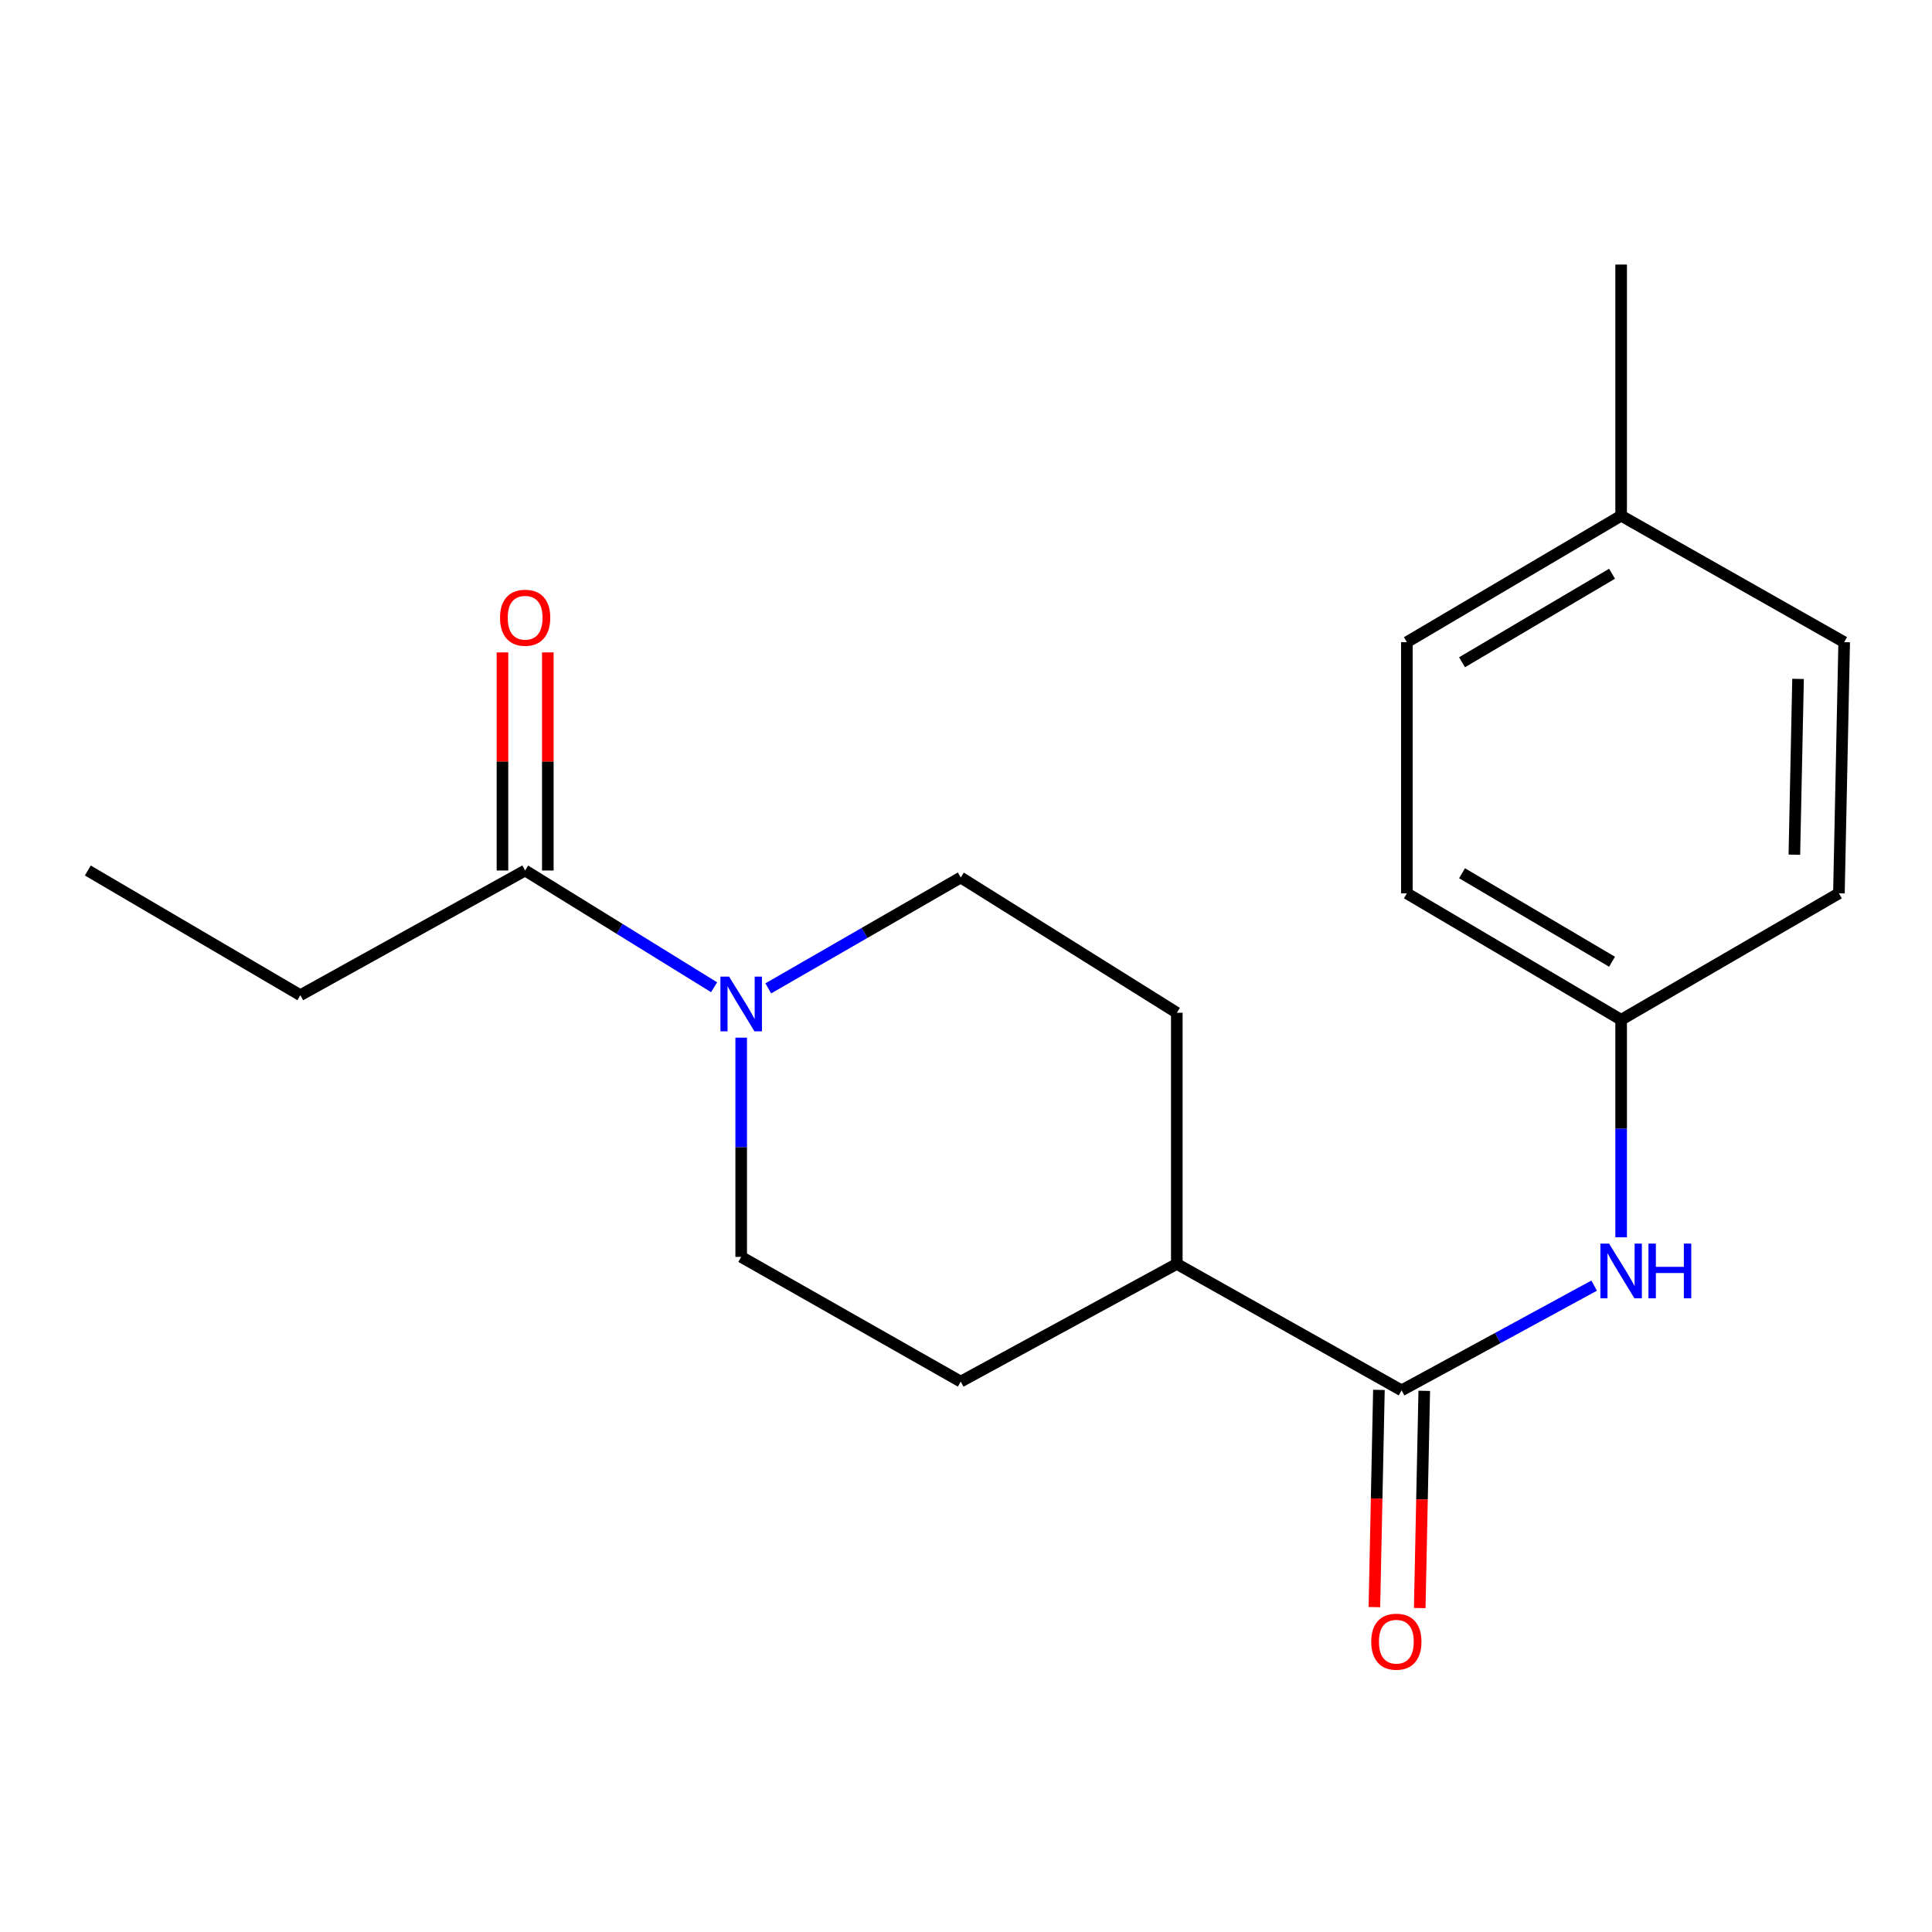 <?xml version='1.0' encoding='iso-8859-1'?>
<svg version='1.1' baseProfile='full'
              xmlns='http://www.w3.org/2000/svg'
                      xmlns:rdkit='http://www.rdkit.org/xml'
                      xmlns:xlink='http://www.w3.org/1999/xlink'
                  xml:space='preserve'
width='1000px' height='1000px' viewBox='0 0 1000 1000'>
<!-- END OF HEADER -->
<rect style='opacity:1.0;fill:#FFFFFF;stroke:none' width='1000' height='1000' x='0' y='0'> </rect>
<path class='bond-0' d='M 369.612,510.993 L 320.713,480.781' style='fill:none;fill-rule:evenodd;stroke:#0000FF;stroke-width:6px;stroke-linecap:butt;stroke-linejoin:miter;stroke-opacity:1' />
<path class='bond-0' d='M 320.713,480.781 L 271.814,450.57' style='fill:none;fill-rule:evenodd;stroke:#000000;stroke-width:6px;stroke-linecap:butt;stroke-linejoin:miter;stroke-opacity:1' />
<path class='bond-1' d='M 383.638,537.092 L 383.638,593.827' style='fill:none;fill-rule:evenodd;stroke:#0000FF;stroke-width:6px;stroke-linecap:butt;stroke-linejoin:miter;stroke-opacity:1' />
<path class='bond-1' d='M 383.638,593.827 L 383.638,650.561' style='fill:none;fill-rule:evenodd;stroke:#000000;stroke-width:6px;stroke-linecap:butt;stroke-linejoin:miter;stroke-opacity:1' />
<path class='bond-2' d='M 397.657,511.583 L 447.466,482.889' style='fill:none;fill-rule:evenodd;stroke:#0000FF;stroke-width:6px;stroke-linecap:butt;stroke-linejoin:miter;stroke-opacity:1' />
<path class='bond-2' d='M 447.466,482.889 L 497.275,454.195' style='fill:none;fill-rule:evenodd;stroke:#000000;stroke-width:6px;stroke-linecap:butt;stroke-linejoin:miter;stroke-opacity:1' />
<path class='bond-3' d='M 725.46,719.651 L 609.111,654.2' style='fill:none;fill-rule:evenodd;stroke:#000000;stroke-width:6px;stroke-linecap:butt;stroke-linejoin:miter;stroke-opacity:1' />
<path class='bond-4' d='M 725.46,719.651 L 775.291,692.545' style='fill:none;fill-rule:evenodd;stroke:#000000;stroke-width:6px;stroke-linecap:butt;stroke-linejoin:miter;stroke-opacity:1' />
<path class='bond-4' d='M 775.291,692.545 L 825.122,665.439' style='fill:none;fill-rule:evenodd;stroke:#0000FF;stroke-width:6px;stroke-linecap:butt;stroke-linejoin:miter;stroke-opacity:1' />
<path class='bond-5' d='M 713.726,719.406 L 712.553,775.622' style='fill:none;fill-rule:evenodd;stroke:#000000;stroke-width:6px;stroke-linecap:butt;stroke-linejoin:miter;stroke-opacity:1' />
<path class='bond-5' d='M 712.553,775.622 L 711.38,831.838' style='fill:none;fill-rule:evenodd;stroke:#FF0000;stroke-width:6px;stroke-linecap:butt;stroke-linejoin:miter;stroke-opacity:1' />
<path class='bond-5' d='M 737.194,719.896 L 736.021,776.111' style='fill:none;fill-rule:evenodd;stroke:#000000;stroke-width:6px;stroke-linecap:butt;stroke-linejoin:miter;stroke-opacity:1' />
<path class='bond-5' d='M 736.021,776.111 L 734.848,832.327' style='fill:none;fill-rule:evenodd;stroke:#FF0000;stroke-width:6px;stroke-linecap:butt;stroke-linejoin:miter;stroke-opacity:1' />
<path class='bond-6' d='M 283.551,450.57 L 283.551,394.129' style='fill:none;fill-rule:evenodd;stroke:#000000;stroke-width:6px;stroke-linecap:butt;stroke-linejoin:miter;stroke-opacity:1' />
<path class='bond-6' d='M 283.551,394.129 L 283.551,337.687' style='fill:none;fill-rule:evenodd;stroke:#FF0000;stroke-width:6px;stroke-linecap:butt;stroke-linejoin:miter;stroke-opacity:1' />
<path class='bond-6' d='M 260.078,450.57 L 260.078,394.129' style='fill:none;fill-rule:evenodd;stroke:#000000;stroke-width:6px;stroke-linecap:butt;stroke-linejoin:miter;stroke-opacity:1' />
<path class='bond-6' d='M 260.078,394.129 L 260.078,337.687' style='fill:none;fill-rule:evenodd;stroke:#FF0000;stroke-width:6px;stroke-linecap:butt;stroke-linejoin:miter;stroke-opacity:1' />
<path class='bond-7' d='M 271.814,450.57 L 155.453,515.108' style='fill:none;fill-rule:evenodd;stroke:#000000;stroke-width:6px;stroke-linecap:butt;stroke-linejoin:miter;stroke-opacity:1' />
<path class='bond-8' d='M 839.096,640.428 L 839.096,584.132' style='fill:none;fill-rule:evenodd;stroke:#0000FF;stroke-width:6px;stroke-linecap:butt;stroke-linejoin:miter;stroke-opacity:1' />
<path class='bond-8' d='M 839.096,584.132 L 839.096,527.836' style='fill:none;fill-rule:evenodd;stroke:#000000;stroke-width:6px;stroke-linecap:butt;stroke-linejoin:miter;stroke-opacity:1' />
<path class='bond-9' d='M 609.111,654.2 L 609.111,524.197' style='fill:none;fill-rule:evenodd;stroke:#000000;stroke-width:6px;stroke-linecap:butt;stroke-linejoin:miter;stroke-opacity:1' />
<path class='bond-10' d='M 609.111,654.2 L 497.275,715.113' style='fill:none;fill-rule:evenodd;stroke:#000000;stroke-width:6px;stroke-linecap:butt;stroke-linejoin:miter;stroke-opacity:1' />
<path class='bond-11' d='M 383.638,650.561 L 497.275,715.113' style='fill:none;fill-rule:evenodd;stroke:#000000;stroke-width:6px;stroke-linecap:butt;stroke-linejoin:miter;stroke-opacity:1' />
<path class='bond-12' d='M 497.275,454.195 L 609.111,524.197' style='fill:none;fill-rule:evenodd;stroke:#000000;stroke-width:6px;stroke-linecap:butt;stroke-linejoin:miter;stroke-opacity:1' />
<path class='bond-13' d='M 839.096,527.836 L 951.82,462.385' style='fill:none;fill-rule:evenodd;stroke:#000000;stroke-width:6px;stroke-linecap:butt;stroke-linejoin:miter;stroke-opacity:1' />
<path class='bond-14' d='M 839.096,527.836 L 728.186,462.385' style='fill:none;fill-rule:evenodd;stroke:#000000;stroke-width:6px;stroke-linecap:butt;stroke-linejoin:miter;stroke-opacity:1' />
<path class='bond-14' d='M 834.39,497.802 L 756.752,451.987' style='fill:none;fill-rule:evenodd;stroke:#000000;stroke-width:6px;stroke-linecap:butt;stroke-linejoin:miter;stroke-opacity:1' />
<path class='bond-15' d='M 839.096,266.931 L 728.186,332.382' style='fill:none;fill-rule:evenodd;stroke:#000000;stroke-width:6px;stroke-linecap:butt;stroke-linejoin:miter;stroke-opacity:1' />
<path class='bond-15' d='M 834.39,296.964 L 756.752,342.78' style='fill:none;fill-rule:evenodd;stroke:#000000;stroke-width:6px;stroke-linecap:butt;stroke-linejoin:miter;stroke-opacity:1' />
<path class='bond-16' d='M 839.096,266.931 L 839.096,136.929' style='fill:none;fill-rule:evenodd;stroke:#000000;stroke-width:6px;stroke-linecap:butt;stroke-linejoin:miter;stroke-opacity:1' />
<path class='bond-17' d='M 839.096,266.931 L 954.545,332.382' style='fill:none;fill-rule:evenodd;stroke:#000000;stroke-width:6px;stroke-linecap:butt;stroke-linejoin:miter;stroke-opacity:1' />
<path class='bond-18' d='M 951.82,462.385 L 954.545,332.382' style='fill:none;fill-rule:evenodd;stroke:#000000;stroke-width:6px;stroke-linecap:butt;stroke-linejoin:miter;stroke-opacity:1' />
<path class='bond-18' d='M 928.761,442.392 L 930.669,351.39' style='fill:none;fill-rule:evenodd;stroke:#000000;stroke-width:6px;stroke-linecap:butt;stroke-linejoin:miter;stroke-opacity:1' />
<path class='bond-19' d='M 728.186,462.385 L 728.186,332.382' style='fill:none;fill-rule:evenodd;stroke:#000000;stroke-width:6px;stroke-linecap:butt;stroke-linejoin:miter;stroke-opacity:1' />
<path class='bond-20' d='M 155.453,515.108 L 45.455,450.57' style='fill:none;fill-rule:evenodd;stroke:#000000;stroke-width:6px;stroke-linecap:butt;stroke-linejoin:miter;stroke-opacity:1' />
<path  class='atom-0' d='M 377.378 505.499
L 386.658 520.499
Q 387.578 521.979, 389.058 524.659
Q 390.538 527.339, 390.618 527.499
L 390.618 505.499
L 394.378 505.499
L 394.378 533.819
L 390.498 533.819
L 380.538 517.419
Q 379.378 515.499, 378.138 513.299
Q 376.938 511.099, 376.578 510.419
L 376.578 533.819
L 372.898 533.819
L 372.898 505.499
L 377.378 505.499
' fill='#0000FF'/>
<path  class='atom-3' d='M 832.836 643.678
L 842.116 658.678
Q 843.036 660.158, 844.516 662.838
Q 845.996 665.518, 846.076 665.678
L 846.076 643.678
L 849.836 643.678
L 849.836 671.998
L 845.956 671.998
L 835.996 655.598
Q 834.836 653.678, 833.596 651.478
Q 832.396 649.278, 832.036 648.598
L 832.036 671.998
L 828.356 671.998
L 828.356 643.678
L 832.836 643.678
' fill='#0000FF'/>
<path  class='atom-3' d='M 853.236 643.678
L 857.076 643.678
L 857.076 655.718
L 871.556 655.718
L 871.556 643.678
L 875.396 643.678
L 875.396 671.998
L 871.556 671.998
L 871.556 658.918
L 857.076 658.918
L 857.076 671.998
L 853.236 671.998
L 853.236 643.678
' fill='#0000FF'/>
<path  class='atom-7' d='M 709.748 849.733
Q 709.748 842.933, 713.108 839.133
Q 716.468 835.333, 722.748 835.333
Q 729.028 835.333, 732.388 839.133
Q 735.748 842.933, 735.748 849.733
Q 735.748 856.613, 732.348 860.533
Q 728.948 864.413, 722.748 864.413
Q 716.508 864.413, 713.108 860.533
Q 709.748 856.653, 709.748 849.733
M 722.748 861.213
Q 727.068 861.213, 729.388 858.333
Q 731.748 855.413, 731.748 849.733
Q 731.748 844.173, 729.388 841.373
Q 727.068 838.533, 722.748 838.533
Q 718.428 838.533, 716.068 841.333
Q 713.748 844.133, 713.748 849.733
Q 713.748 855.453, 716.068 858.333
Q 718.428 861.213, 722.748 861.213
' fill='#FF0000'/>
<path  class='atom-8' d='M 258.814 319.734
Q 258.814 312.934, 262.174 309.134
Q 265.534 305.334, 271.814 305.334
Q 278.094 305.334, 281.454 309.134
Q 284.814 312.934, 284.814 319.734
Q 284.814 326.614, 281.414 330.534
Q 278.014 334.414, 271.814 334.414
Q 265.574 334.414, 262.174 330.534
Q 258.814 326.654, 258.814 319.734
M 271.814 331.214
Q 276.134 331.214, 278.454 328.334
Q 280.814 325.414, 280.814 319.734
Q 280.814 314.174, 278.454 311.374
Q 276.134 308.534, 271.814 308.534
Q 267.494 308.534, 265.134 311.334
Q 262.814 314.134, 262.814 319.734
Q 262.814 325.454, 265.134 328.334
Q 267.494 331.214, 271.814 331.214
' fill='#FF0000'/>
</svg>
